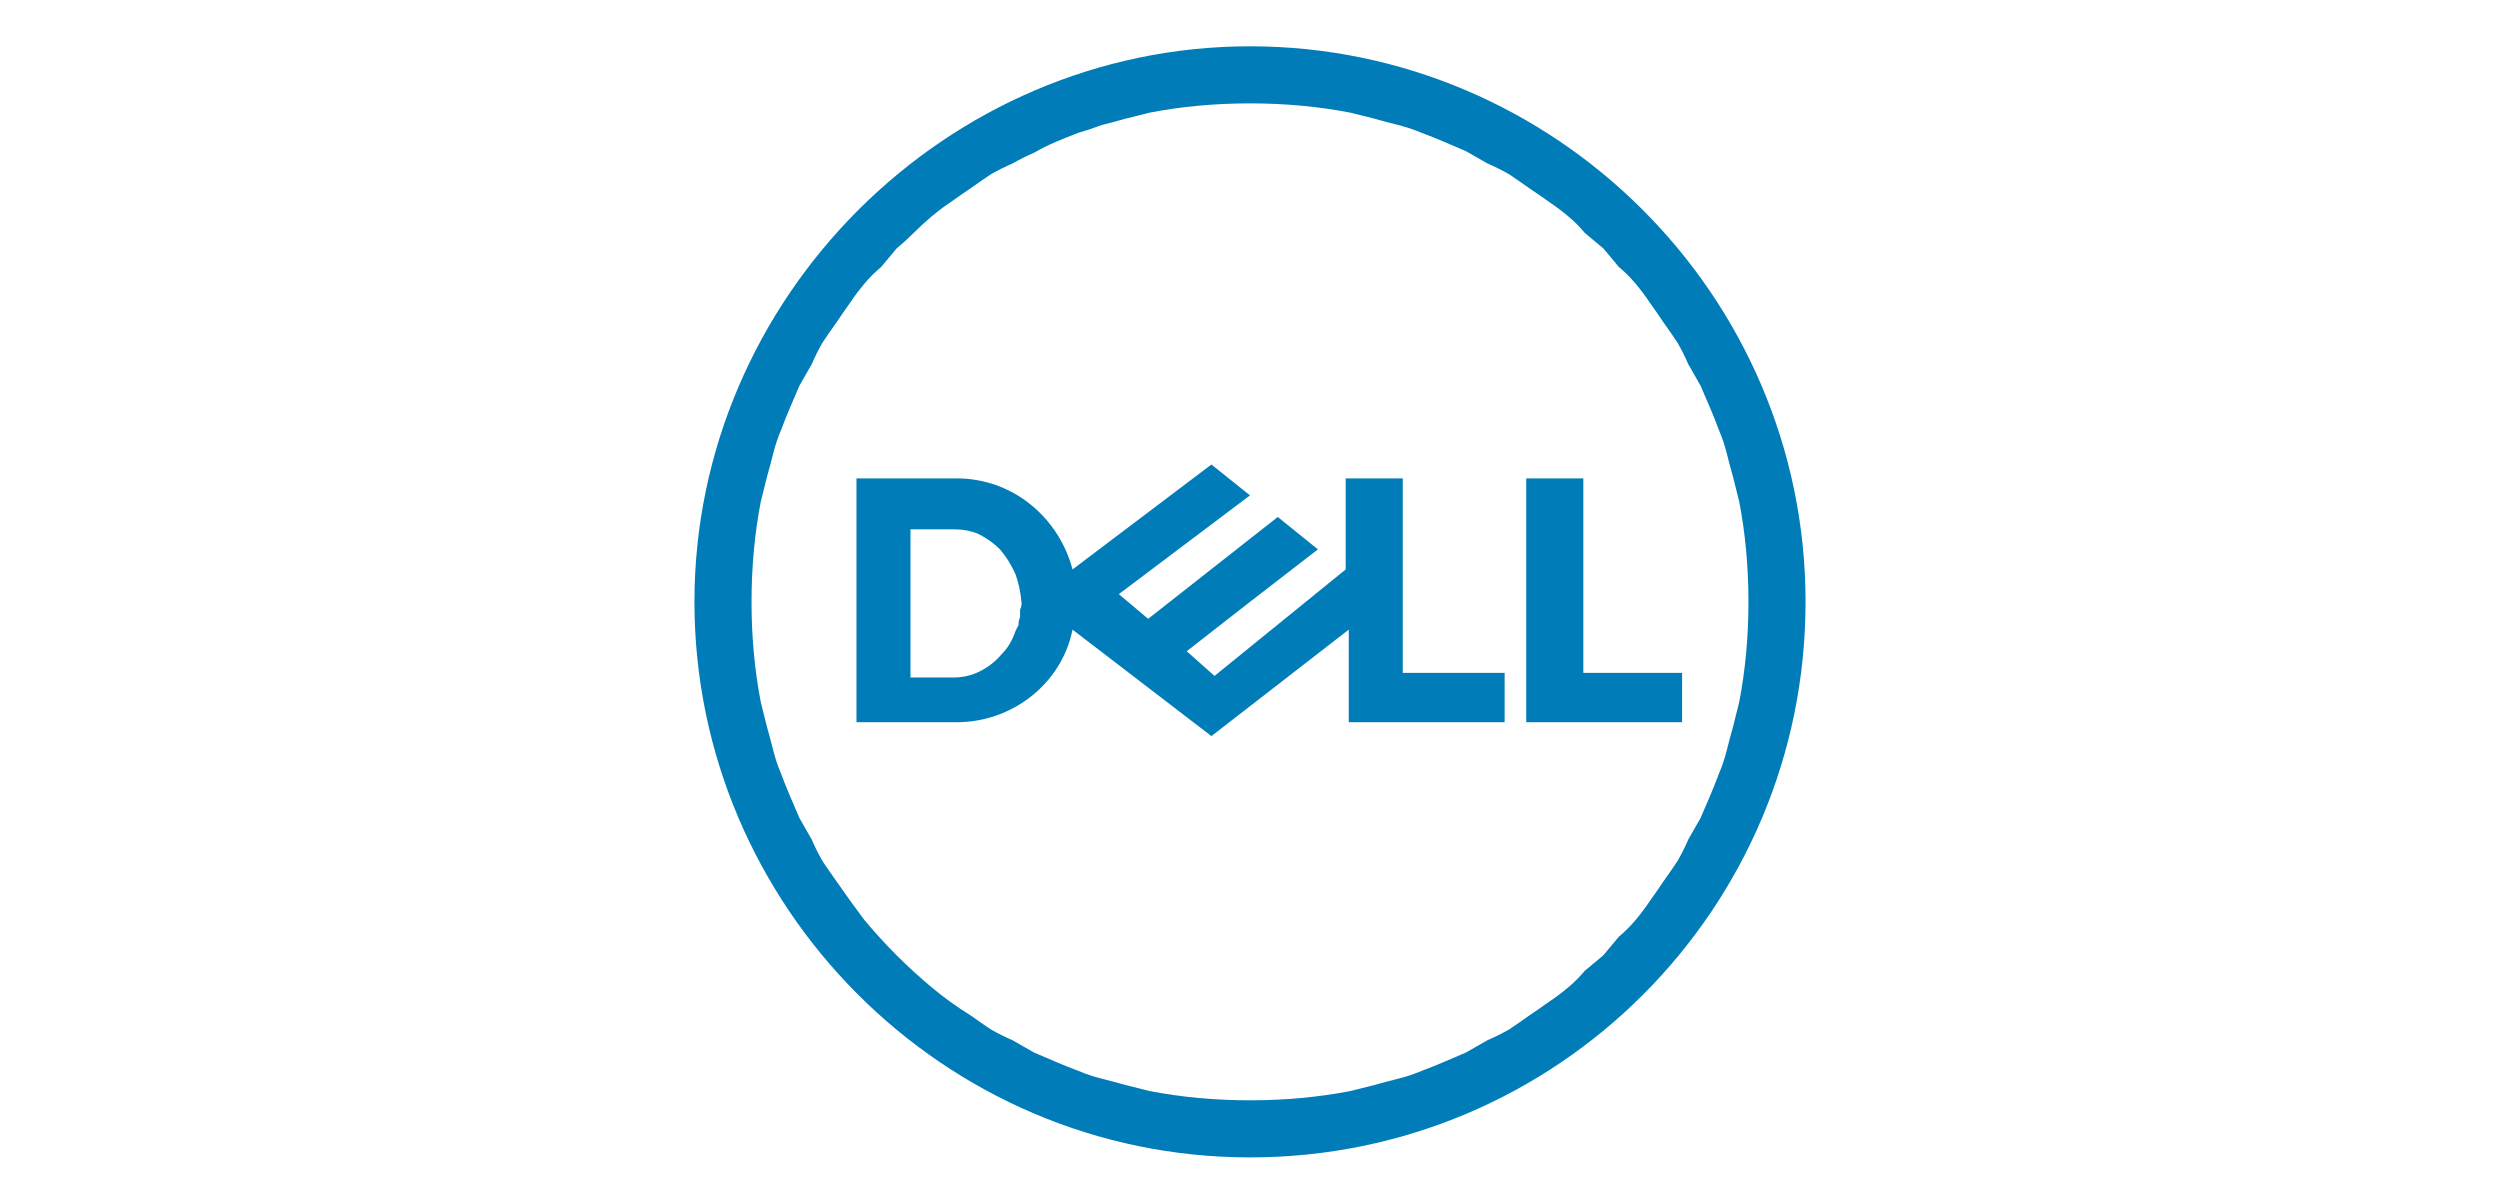 <svg xmlns="http://www.w3.org/2000/svg" viewBox="0 0 162 77" width="162" height="77"><title>marca_(5)-svg</title><style>		.s0 { fill: #007db8 } 	</style><path fill-rule="evenodd" class="s0" d="m117 39c0 19.9-16.1 36-36 36-19.9 0-36-16.3-36-36 0-19.7 16.3-36 36-36 19.7 0 36 16.1 36 36zm-42.5-31.7q-0.8 0.2-1.6 0.4-0.7 0.2-1.5 0.4-0.8 0.3-1.5 0.5-0.8 0.3-1.5 0.6-0.7 0.3-1.4 0.7-0.7 0.3-1.4 0.7-0.7 0.3-1.4 0.7-0.6 0.4-1.3 0.9-0.6 0.4-1.3 0.9-0.6 0.4-1.2 0.9-0.6 0.5-1.2 1.1-0.5 0.5-1.1 1-0.5 0.6-1 1.2-0.6 0.5-1.1 1.1-0.5 0.6-0.9 1.2-0.5 0.7-0.9 1.3-0.5 0.7-0.9 1.3-0.4 0.7-0.7 1.4-0.4 0.7-0.8 1.4-0.3 0.7-0.6 1.4-0.3 0.7-0.6 1.5-0.3 0.7-0.5 1.5-0.2 0.8-0.4 1.5-0.2 0.8-0.4 1.6-0.6 3.1-0.6 6.5 0 3.4 0.6 6.5 0.2 0.8 0.4 1.6 0.2 0.7 0.4 1.5 0.2 0.8 0.5 1.5 0.3 0.8 0.6 1.5 0.3 0.7 0.6 1.4 0.4 0.7 0.8 1.4 0.3 0.7 0.7 1.4 0.4 0.6 0.9 1.3 0.9 1.3 1.8 2.5 1 1.2 2.1 2.3 1.1 1.1 2.3 2.1 1.2 1 2.5 1.8 0.7 0.5 1.3 0.9 0.7 0.4 1.4 0.7 0.7 0.4 1.4 0.8 0.7 0.3 1.4 0.6 0.7 0.3 1.5 0.6 0.7 0.3 1.5 0.5 0.8 0.2 1.5 0.4 0.8 0.2 1.6 0.4 3.1 0.6 6.5 0.6 3.4 0 6.5-0.6 0.8-0.2 1.6-0.4 0.7-0.2 1.5-0.4 0.8-0.2 1.5-0.5 0.8-0.3 1.5-0.6 0.7-0.3 1.4-0.6 0.7-0.4 1.4-0.8 0.7-0.3 1.4-0.7 0.6-0.4 1.3-0.9 0.6-0.4 1.3-0.9 0.6-0.4 1.2-0.9 0.6-0.5 1.1-1.1 0.6-0.5 1.2-1 0.5-0.6 1-1.2 0.6-0.5 1.1-1.1 0.5-0.6 0.9-1.2 0.5-0.7 0.9-1.3 0.5-0.7 0.9-1.3 0.4-0.7 0.7-1.4 0.4-0.7 0.8-1.4 0.3-0.7 0.6-1.4 0.3-0.7 0.6-1.5 0.3-0.7 0.5-1.5 0.2-0.8 0.4-1.5 0.2-0.8 0.4-1.6 0.6-3.1 0.6-6.5 0-3.4-0.6-6.5-0.2-0.8-0.4-1.6-0.2-0.7-0.4-1.5-0.2-0.8-0.5-1.5-0.3-0.8-0.6-1.5-0.3-0.7-0.6-1.4-0.4-0.7-0.8-1.4-0.3-0.7-0.7-1.4-0.4-0.6-0.9-1.3-0.4-0.6-0.9-1.3-0.4-0.6-0.9-1.2-0.5-0.6-1.1-1.1-0.5-0.6-1-1.2-0.6-0.5-1.2-1-0.5-0.6-1.1-1.1-0.6-0.5-1.2-0.9-0.7-0.5-1.3-0.9-0.7-0.5-1.3-0.9-0.7-0.4-1.4-0.7-0.7-0.4-1.4-0.8-0.7-0.3-1.4-0.6-0.7-0.3-1.5-0.6-0.7-0.3-1.5-0.5-0.8-0.2-1.5-0.4-0.8-0.2-1.6-0.4-3.1-0.6-6.5-0.6-3.4 0-6.5 0.6zm34.5 36.3v3.2h-10.1v-15.8h3.7v12.6c0 0 6.4 0 6.4 0zm-30.5-13.5c0 0 2.5 2 2.5 2l-8.5 6.4 1.9 1.6 8.4-6.6 2.6 2.1-4.4 3.4-4.1 3.2 1.8 1.6 8.5-6.9v-5.9h3.7v12.6h6.6v3.2h-10.1v-6l-8.9 6.9-9-6.9c-0.7 3.5-3.9 6-7.5 6h-6.5v-15.8h6.5c3.6 0 6.6 2.5 7.5 5.9zm-19.5 13.8h2.8q0.9 0 1.7-0.4 0.8-0.4 1.4-1.1 0.6-0.6 0.9-1.5 0.1-0.2 0.2-0.4 0-0.3 0.1-0.5 0-0.2 0-0.5 0.1-0.2 0.1-0.4-0.1-1.1-0.4-1.9-0.4-0.9-1-1.6-0.6-0.6-1.4-1-0.7-0.3-1.6-0.3h-2.8c0 0 0 9.6 0 9.6z"></path></svg>